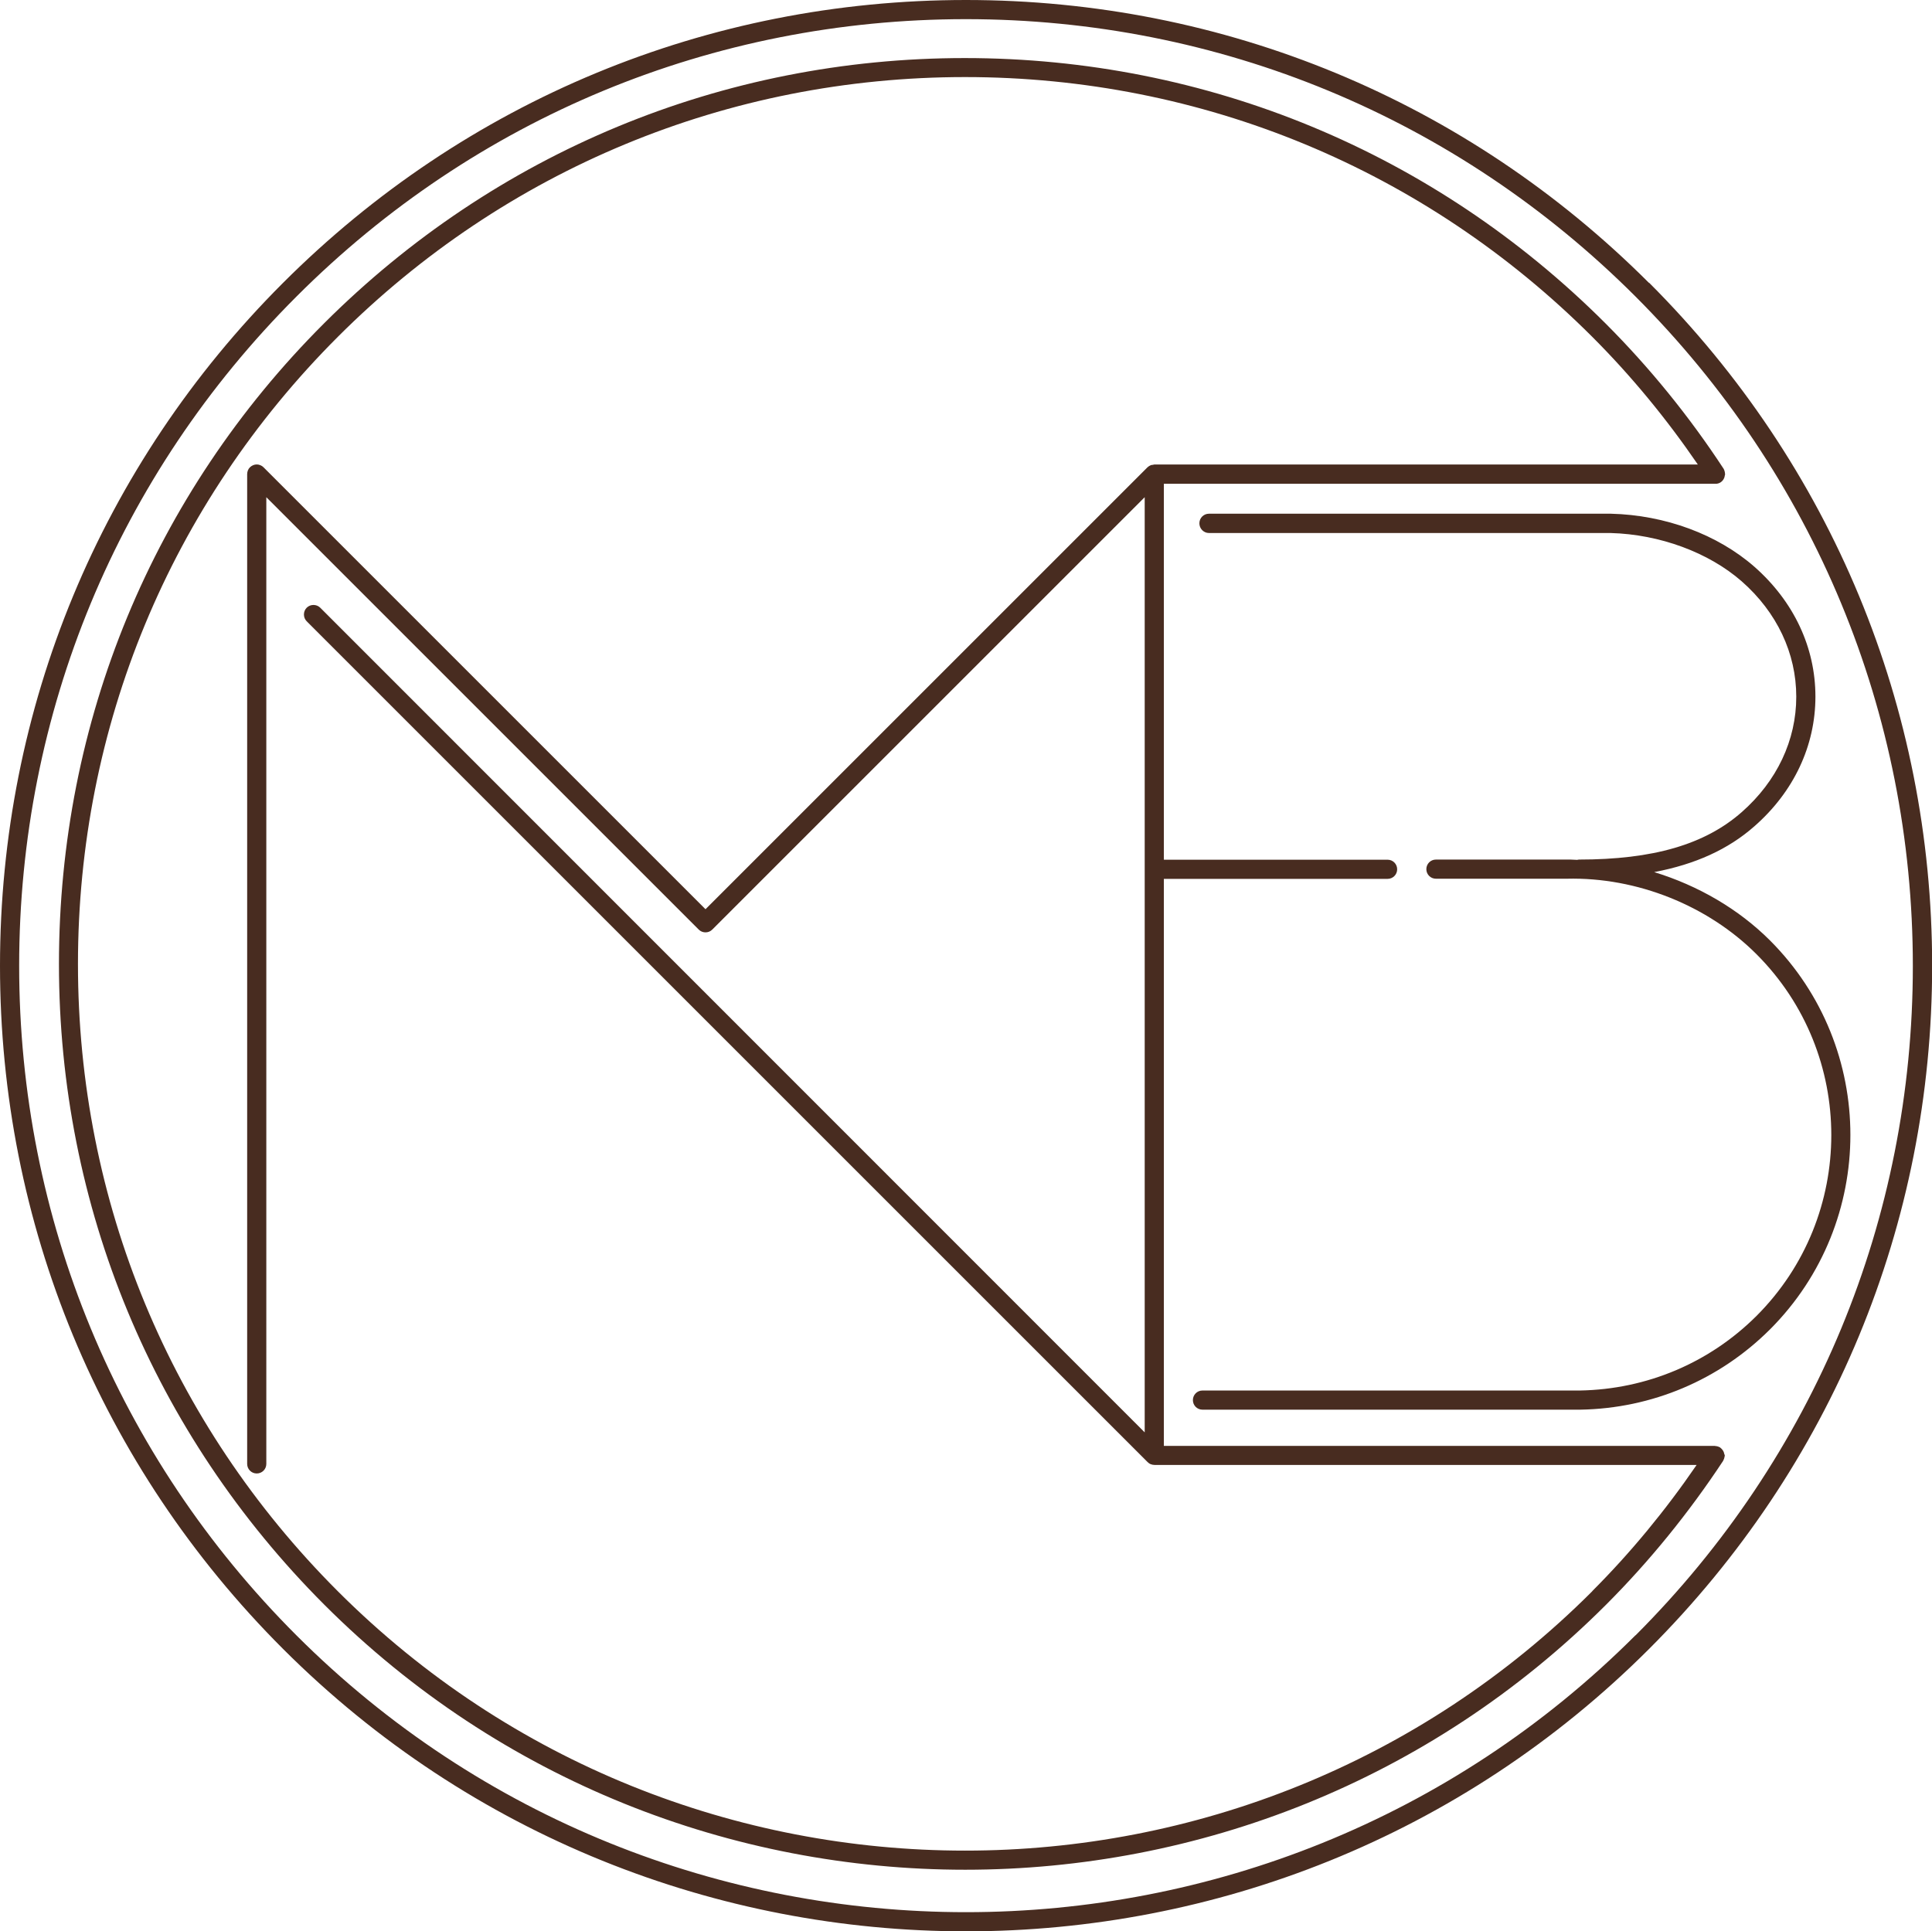 <svg xmlns="http://www.w3.org/2000/svg" id="Laag_2" viewBox="0 0 131.09 131.06"><defs><style>.cls-1{fill:#482c20;}</style></defs><g id="Laag_1-2"><path class="cls-1" d="M117,98.7s-.01-.09-.03-.13c-.01-.04-.03-.08-.05-.11-.02-.04-.04-.07-.07-.1-.03-.04-.06-.07-.1-.1-.02-.01-.03-.03-.04-.04-.02-.01-.03-.01-.05-.02-.04-.02-.08-.04-.13-.05-.04-.01-.08-.02-.12-.02-.02,0-.04-.01-.06-.01h-37.38v-38.48h15.18c.36,0,.65-.29.65-.65s-.29-.65-.65-.65h-15.18v-25.51h37.44c.23,0,.42-.12.53-.3,0,0,0-.01.01-.02.03-.05.06-.11.07-.18,0-.03.01-.06.02-.09,0-.02.01-.04.01-.06,0-.02,0-.04-.01-.06,0-.06-.01-.11-.03-.16,0-.02-.01-.04-.02-.06-.01-.03-.02-.06-.04-.09-2.32-3.54-5.01-6.86-8.01-9.86-11.61-11.61-27.05-18.01-43.48-18.01s-31.86,6.4-43.48,18.01S4,48.99,4,65.42s6.4,31.86,18.01,43.48c11.99,11.99,27.73,17.98,43.48,17.98s31.49-5.99,43.48-17.98c2.95-2.95,5.62-6.24,7.95-9.77.01-.02.01-.04.02-.05.02-.04.04-.08.05-.12.01-.04.02-.08.03-.13,0-.02.01-.04.01-.06,0-.02-.01-.04-.01-.06ZM108.04,107.98c-23.47,23.47-61.65,23.47-85.12,0-11.37-11.37-17.63-26.48-17.63-42.56s6.26-31.19,17.63-42.56c11.37-11.37,26.48-17.63,42.56-17.63s31.19,6.26,42.56,17.63c2.65,2.65,5.04,5.56,7.16,8.66h-36.87s-.09.02-.14.03c-.04,0-.08,0-.11.02-.08.03-.15.08-.22.14l-29.99,29.99-29.99-29.99c-.06-.06-.13-.11-.21-.14-.16-.07-.34-.07-.5,0-.16.07-.29.19-.35.35-.03.08-.05.16-.05.25v67.17c0,.36.29.65.65.65s.65-.29.65-.65V33.74l29.34,29.34c.13.13.29.19.46.19s.33-.06.46-.19l29.34-29.34v63.46L21.73,41.24c-.25-.25-.67-.25-.92,0s-.25.67,0,.92l57.06,57.06c.06.06.13.11.21.14.08.03.16.05.25.05h36.79c-2.11,3.08-4.48,5.96-7.08,8.56ZM120.09,90.22c-3.43,3.42-8,5.36-12.87,5.44,0,0,0,0-.01,0h-25.62c-.36,0-.65-.29-.65-.65s.29-.65.65-.65h25.61c4.54-.08,8.79-1.88,11.98-5.06,6.77-6.77,6.77-17.78,0-24.55-3.28-3.28-8.09-5.24-12.88-5.12h-8.87c-.36,0-.65-.29-.65-.65s.29-.65.65-.65h8.85c.09,0,.18,0,.27,0,.15,0,.31.02.46.02.04,0,.07-.02.12-.02,5.04,0,8.55-1.02,11.05-3.22,2.39-2.1,3.7-4.88,3.7-7.83,0-2.95-1.31-5.73-3.7-7.83-2.24-1.96-5.56-3.19-8.9-3.28h-27.25c-.36,0-.65-.3-.65-.66s.29-.65.65-.65h27.25s0,0,0,0c0,0,.01,0,.02,0,3.69.09,7.24,1.41,9.74,3.6,2.67,2.35,4.14,5.47,4.14,8.81s-1.47,6.46-4.14,8.8c-1.78,1.57-4.01,2.58-6.8,3.11,2.97.91,5.72,2.5,7.86,4.64,7.27,7.28,7.27,19.11,0,26.39ZM111.89,19.2C99.51,6.82,83.05,0,65.54,0S31.58,6.82,19.2,19.2C6.82,31.58,0,48.04,0,65.54s6.82,33.97,19.2,46.35c12.78,12.78,29.56,19.17,46.35,19.17s33.57-6.39,46.35-19.17c12.38-12.38,19.2-28.84,19.2-46.35s-6.82-33.97-19.2-46.35ZM110.97,110.97c-12.53,12.53-28.97,18.79-45.43,18.79-16.45,0-32.9-6.26-45.43-18.79C7.98,98.84,1.3,82.7,1.3,65.54S7.98,32.25,20.12,20.12C32.25,7.98,48.38,1.3,65.54,1.3s33.29,6.68,45.43,18.82c12.13,12.13,18.82,28.27,18.82,45.43s-6.68,33.29-18.82,45.43Z"></path></g></svg>